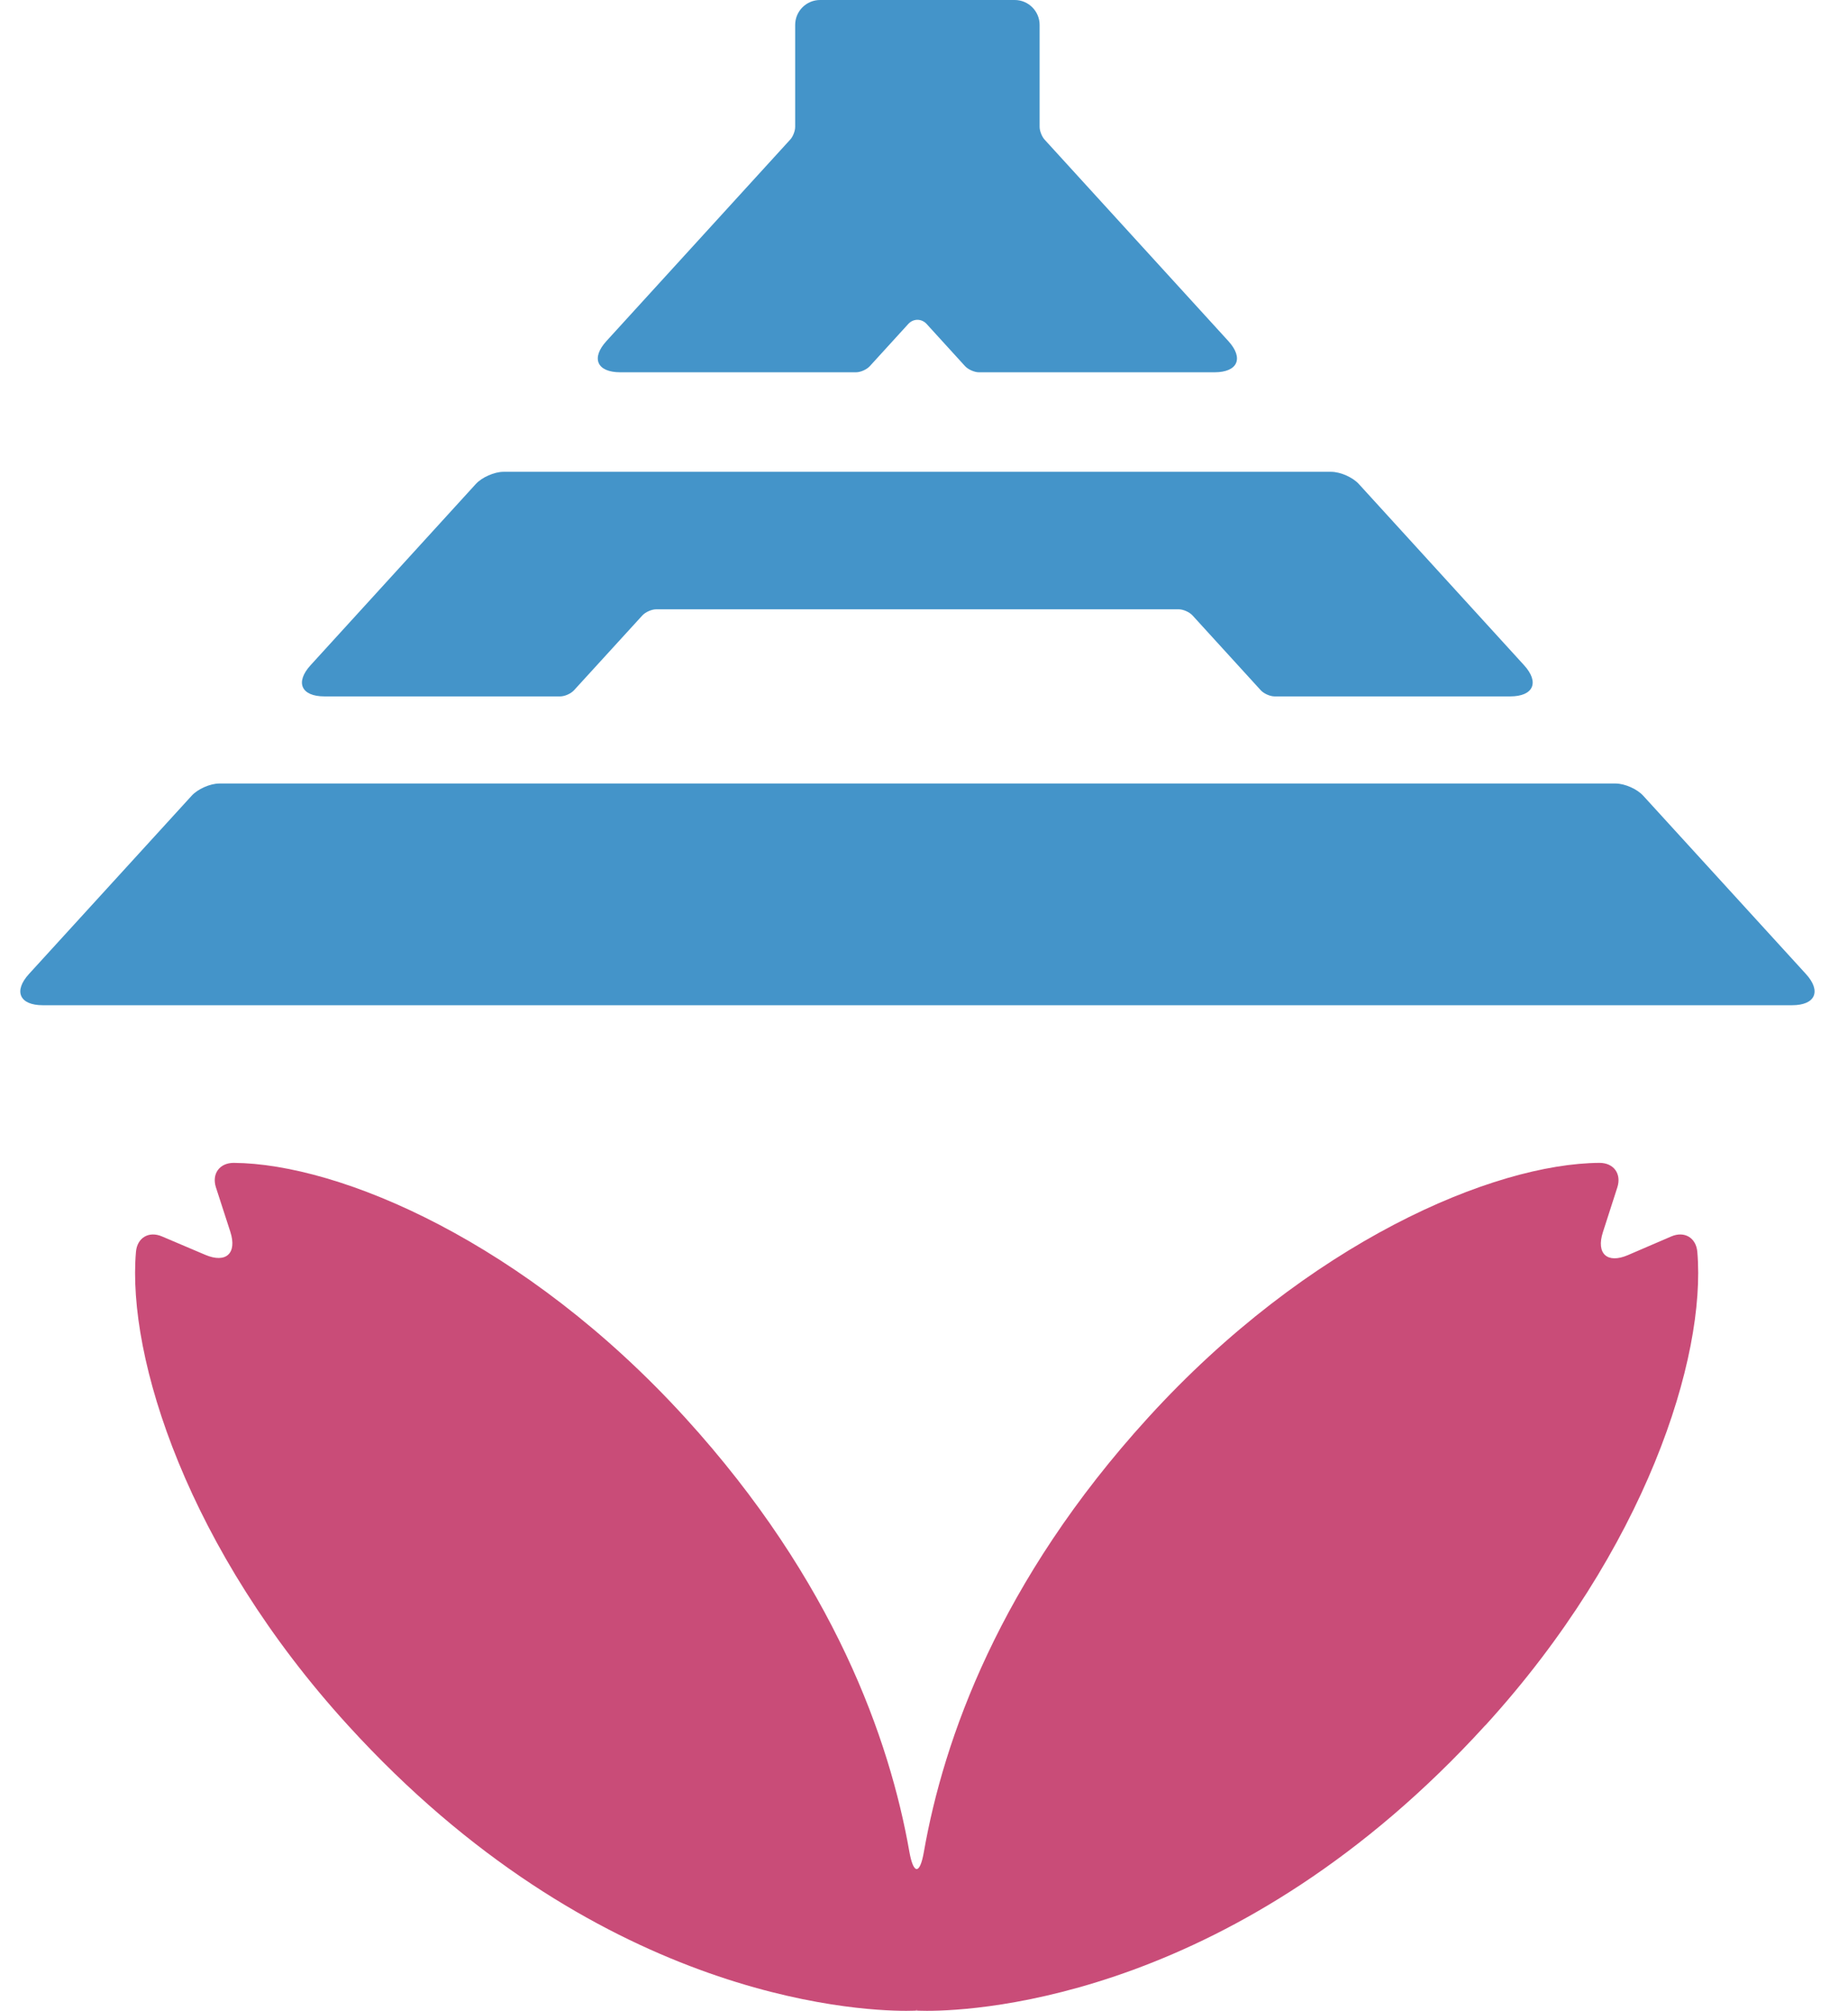 <?xml version="1.0" encoding="UTF-8"?>
<svg xmlns="http://www.w3.org/2000/svg" width="91" height="99" viewBox="0 0 91 99" fill="none">
  <path d="M88.248 49.491H2.106C0.961 49.491 0.654 48.799 1.426 47.953L9.439 39.175C9.739 38.844 10.351 38.575 10.799 38.575H79.555C80.002 38.575 80.615 38.844 80.915 39.175L88.928 47.953C89.7 48.799 89.394 49.491 88.248 49.491Z" fill="#4494C9"></path>
  <path d="M74.373 34.286H62.764C62.544 34.286 62.238 34.152 62.085 33.986L58.721 30.298C58.568 30.133 58.268 29.998 58.041 29.998H32.313C32.092 29.998 31.786 30.133 31.633 30.298L28.264 33.986C28.11 34.152 27.81 34.286 27.584 34.286H15.975C14.83 34.286 14.523 33.594 15.295 32.749L23.43 23.829C23.731 23.499 24.343 23.229 24.79 23.229H65.552C65.999 23.229 66.612 23.499 66.912 23.829L75.047 32.749C75.819 33.594 75.512 34.286 74.367 34.286H74.373Z" fill="#4494C9"></path>
  <path d="M59.812 18.329H48.203C47.983 18.329 47.677 18.194 47.523 18.028L45.631 15.952C45.379 15.676 44.975 15.676 44.724 15.952L42.831 18.028C42.678 18.194 42.378 18.329 42.151 18.329H30.543C29.397 18.329 29.091 17.636 29.863 16.791L38.917 6.867C39.051 6.72 39.156 6.444 39.156 6.248V1.225C39.156 0.551 39.707 0 40.381 0H49.968C50.642 0 51.193 0.551 51.193 1.225V6.248C51.193 6.444 51.303 6.72 51.432 6.867L60.486 16.791C61.258 17.636 60.951 18.329 59.806 18.329H59.812Z" fill="#4494C9"></path>
  <path d="M73.142 84.941C60.994 98.271 48.295 99 45.643 99C45.318 99 45.14 98.988 45.14 98.988C45.14 98.988 45.14 98.969 45.14 98.933V98.92L45.134 98.933C45.128 98.969 45.128 98.988 45.128 98.988C45.128 98.988 44.95 99 44.626 99C41.973 99 29.274 98.271 17.133 84.941C9.243 76.291 6.247 66.833 6.695 61.632C6.756 60.934 7.332 60.597 7.975 60.873L10.107 61.779C11.13 62.214 11.681 61.706 11.344 60.652L10.633 58.459C10.419 57.791 10.811 57.252 11.509 57.252C16.729 57.289 25.862 61.148 33.746 69.804C41.067 77.841 43.811 85.652 44.779 91.165C44.981 92.304 45.3 92.304 45.496 91.165C46.464 85.652 49.202 77.841 56.528 69.804C64.412 61.148 73.546 57.283 78.765 57.252C79.464 57.252 79.856 57.791 79.641 58.459L78.931 60.664C78.588 61.724 79.145 62.233 80.168 61.791L82.3 60.873C82.943 60.597 83.519 60.934 83.58 61.632C84.027 66.833 81.032 76.291 73.148 84.941H73.142Z" fill="#C94C78"></path>
</svg>
